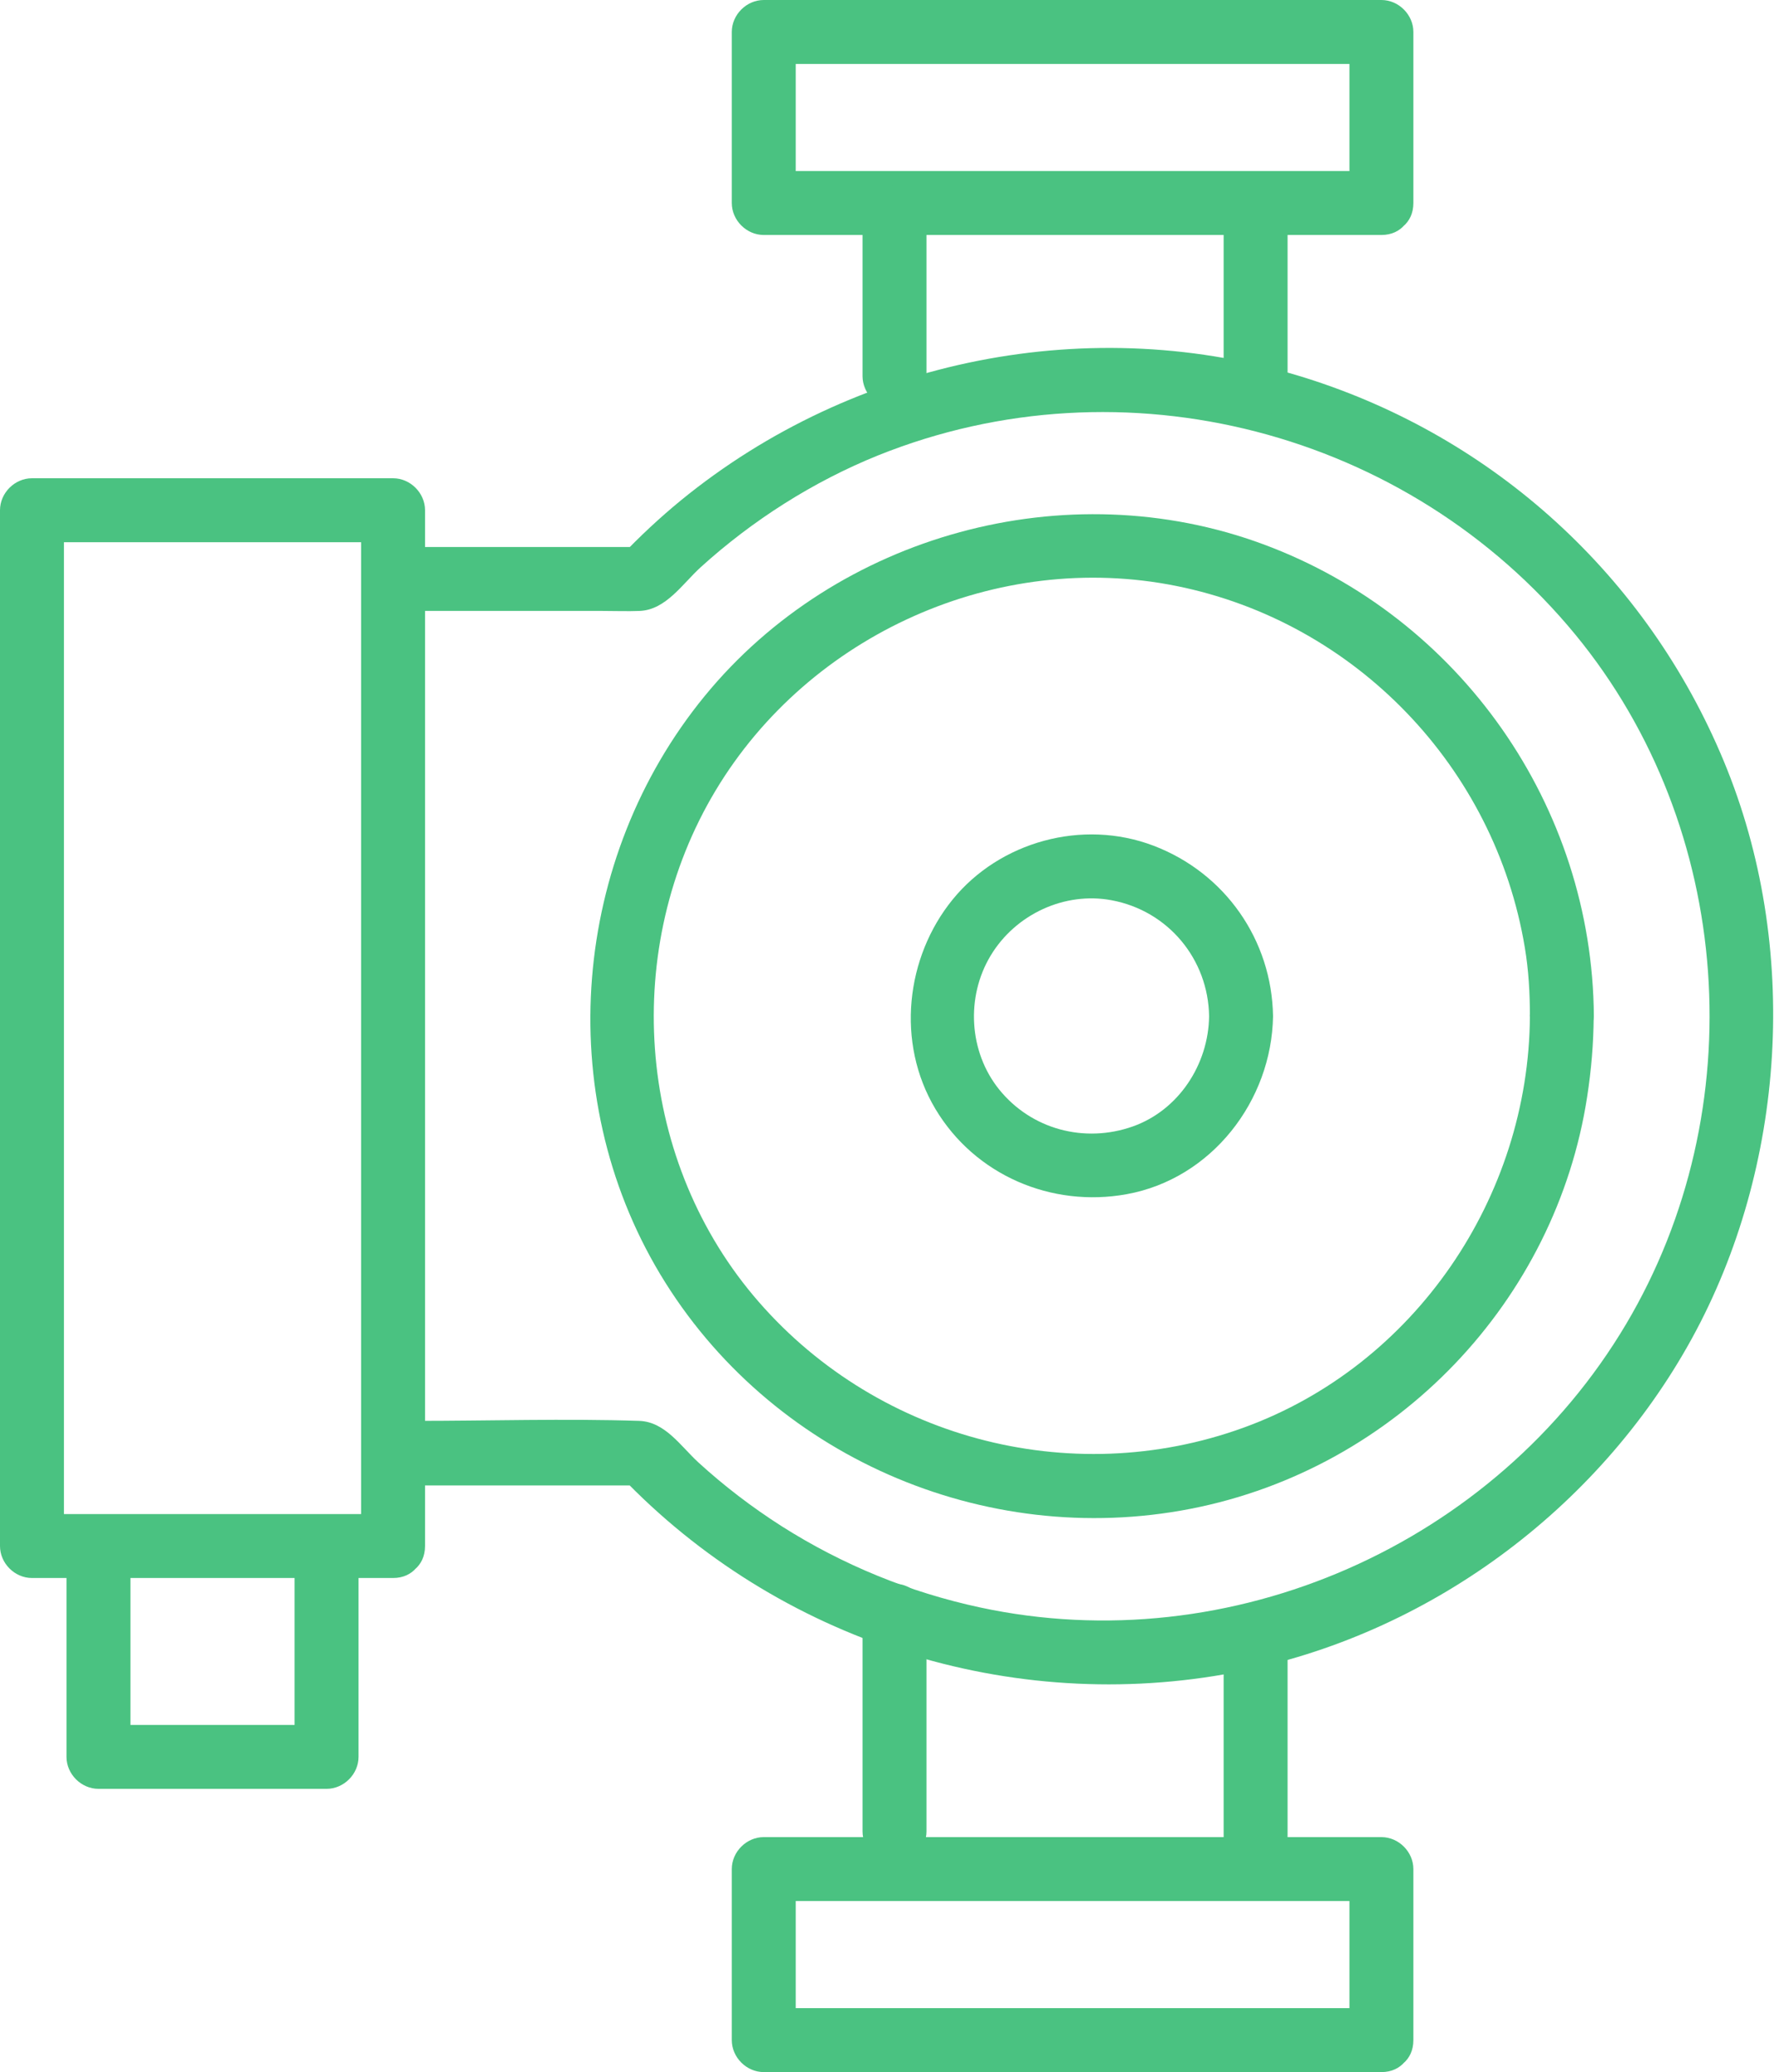 <?xml version="1.0" encoding="UTF-8"?>
<svg xmlns="http://www.w3.org/2000/svg" id="b" viewBox="0 0 110.98 129.63">
  <g id="c">
    <path d="M24.59,92.93h15.64l-1.41-.59c9.86,10.33,24.43,14.98,38.46,12.28,12.02-2.31,22.68-10.17,28.56-20.88s6.82-24.52,2-36.12-14.38-20.26-26.14-23.97c-13.4-4.22-28.26-1.21-39.1,7.65-1.33,1.09-2.59,2.27-3.77,3.51l1.41-.59h-15.64c-2.57,0-2.58,4,0,4h13.1c.77,0,1.55.03,2.32,0,1.64-.07,2.67-1.69,3.81-2.73,3.24-2.94,7.04-5.36,11.1-7,15.37-6.18,33.15-1.53,43.63,11.22,9.93,12.09,11.12,29.72,3.17,43.12-8.18,13.79-24.72,21.11-40.43,17.73-4.41-.95-8.59-2.66-12.4-5.08-1.85-1.18-3.59-2.51-5.21-3.99-1.12-1.03-2.08-2.54-3.7-2.6-4.67-.15-9.37,0-14.04,0h-1.35c-2.57,0-2.58,4,0,4h0Z" style="fill:#4ac281;"></path>
    <path d="M95.71,63.58c-.07,11.31-7.19,21.84-17.9,25.73-10.92,3.97-23.24.62-30.69-8.27-7.37-8.81-8.24-21.78-2.35-31.59,5.87-9.78,17.62-15.05,28.83-12.79s19.92,11.35,21.79,22.61c.24,1.42.32,2.87.32,4.31.02,2.57,4.02,2.58,4,0-.08-13.13-8.36-24.97-20.68-29.53s-26.67-.62-34.95,9.5-9.58,24.84-2.77,36.18c6.81,11.33,20.23,17.19,33.18,14.66s22.85-13.06,24.8-25.77c.26-1.67.4-3.34.41-5.03.02-2.57-3.98-2.58-4,0Z" style="fill:#4ac281;"></path>
    <path d="M75.64,63.58c-.04,3.01-1.9,5.87-4.77,6.89-3.02,1.07-6.35.19-8.37-2.32-1.88-2.34-2.09-5.76-.53-8.36s4.64-4.02,7.57-3.47c3.55.66,6.05,3.7,6.1,7.26.04,2.57,4.04,2.58,4,0-.07-4.78-3.01-8.97-7.47-10.67s-9.63-.25-12.57,3.36-3.56,8.96-1.08,13.11,7.27,6.18,11.96,5.33c5.31-.96,9.08-5.84,9.16-11.14.04-2.57-3.96-2.58-4,0Z" style="fill:#4ac281;"></path>
    <path d="M86.42,125.63h-38.64l2,2v-10.7l-2,2h38.64l-2-2v10.7c0,2.57,4,2.58,4,0v-10.7c0-1.08-.92-2-2-2h-38.64c-1.08,0-2,.92-2,2v10.7c0,1.08.92,2,2,2h38.64c2.57,0,2.58-4,0-4Z" style="fill:#4ac281;"></path>
    <path d="M86.42,10.7h-38.64l2,2V2l-2,2h38.64l-2-2v10.7c0,2.57,4,2.58,4,0V2c0-1.08-.92-2-2-2h-38.64c-1.08,0-2,.92-2,2v10.7c0,1.08.92,2,2,2h38.64c2.57,0,2.58-4,0-4Z" style="fill:#4ac281;"></path>
    <path d="M24.59,94.72H2l2,2V31.92l-2,2h22.59l-2-2v64.8c0,2.57,4,2.58,4,0V31.92c0-1.08-.92-2-2-2H2c-1.08,0-2,.92-2,2v64.8c0,1.08.92,2,2,2h22.59c2.57,0,2.58-4,0-4Z" style="fill:#4ac281;"></path>
    <path d="M4.16,97.43v12.48c0,1.08.92,2,2,2h14.27c1.08,0,2-.92,2-2v-12.48c0-1.08-.92-2-2-2s-2,.92-2,2v12.48l2-2H6.16l2,2v-12.48c0-1.08-.92-2-2-2s-2,.92-2,2h0Z" style="fill:#4ac281;"></path>
    <path d="M57.96,114.58v-13.5c0-1.08-.92-2-2-2s-2,.92-2,2v13.5c0,1.08.92,2,2,2s2-.92,2-2h0Z" style="fill:#4ac281;"></path>
    <path d="M80.55,115.36v-12.98c0-1.05-.92-2.05-2-2s-2,.88-2,2v12.98c0,1.05.92,2.05,2,2s2-.88,2-2h0Z" style="fill:#4ac281;"></path>
    <path d="M57.96,23.54v-9.97c0-1.05-.92-2.05-2-2s-2,.88-2,2v9.97c0,1.05.92,2.05,2,2s2-.88,2-2h0Z" style="fill:#4ac281;"></path>
    <path d="M80.55,24.12v-9.59c0-1.05-.92-2.05-2-2s-2,.88-2,2v9.59c0,1.05.92,2.05,2,2s2-.88,2-2h0Z" style="fill:#4ac281;"></path>
  </g>
</svg>

